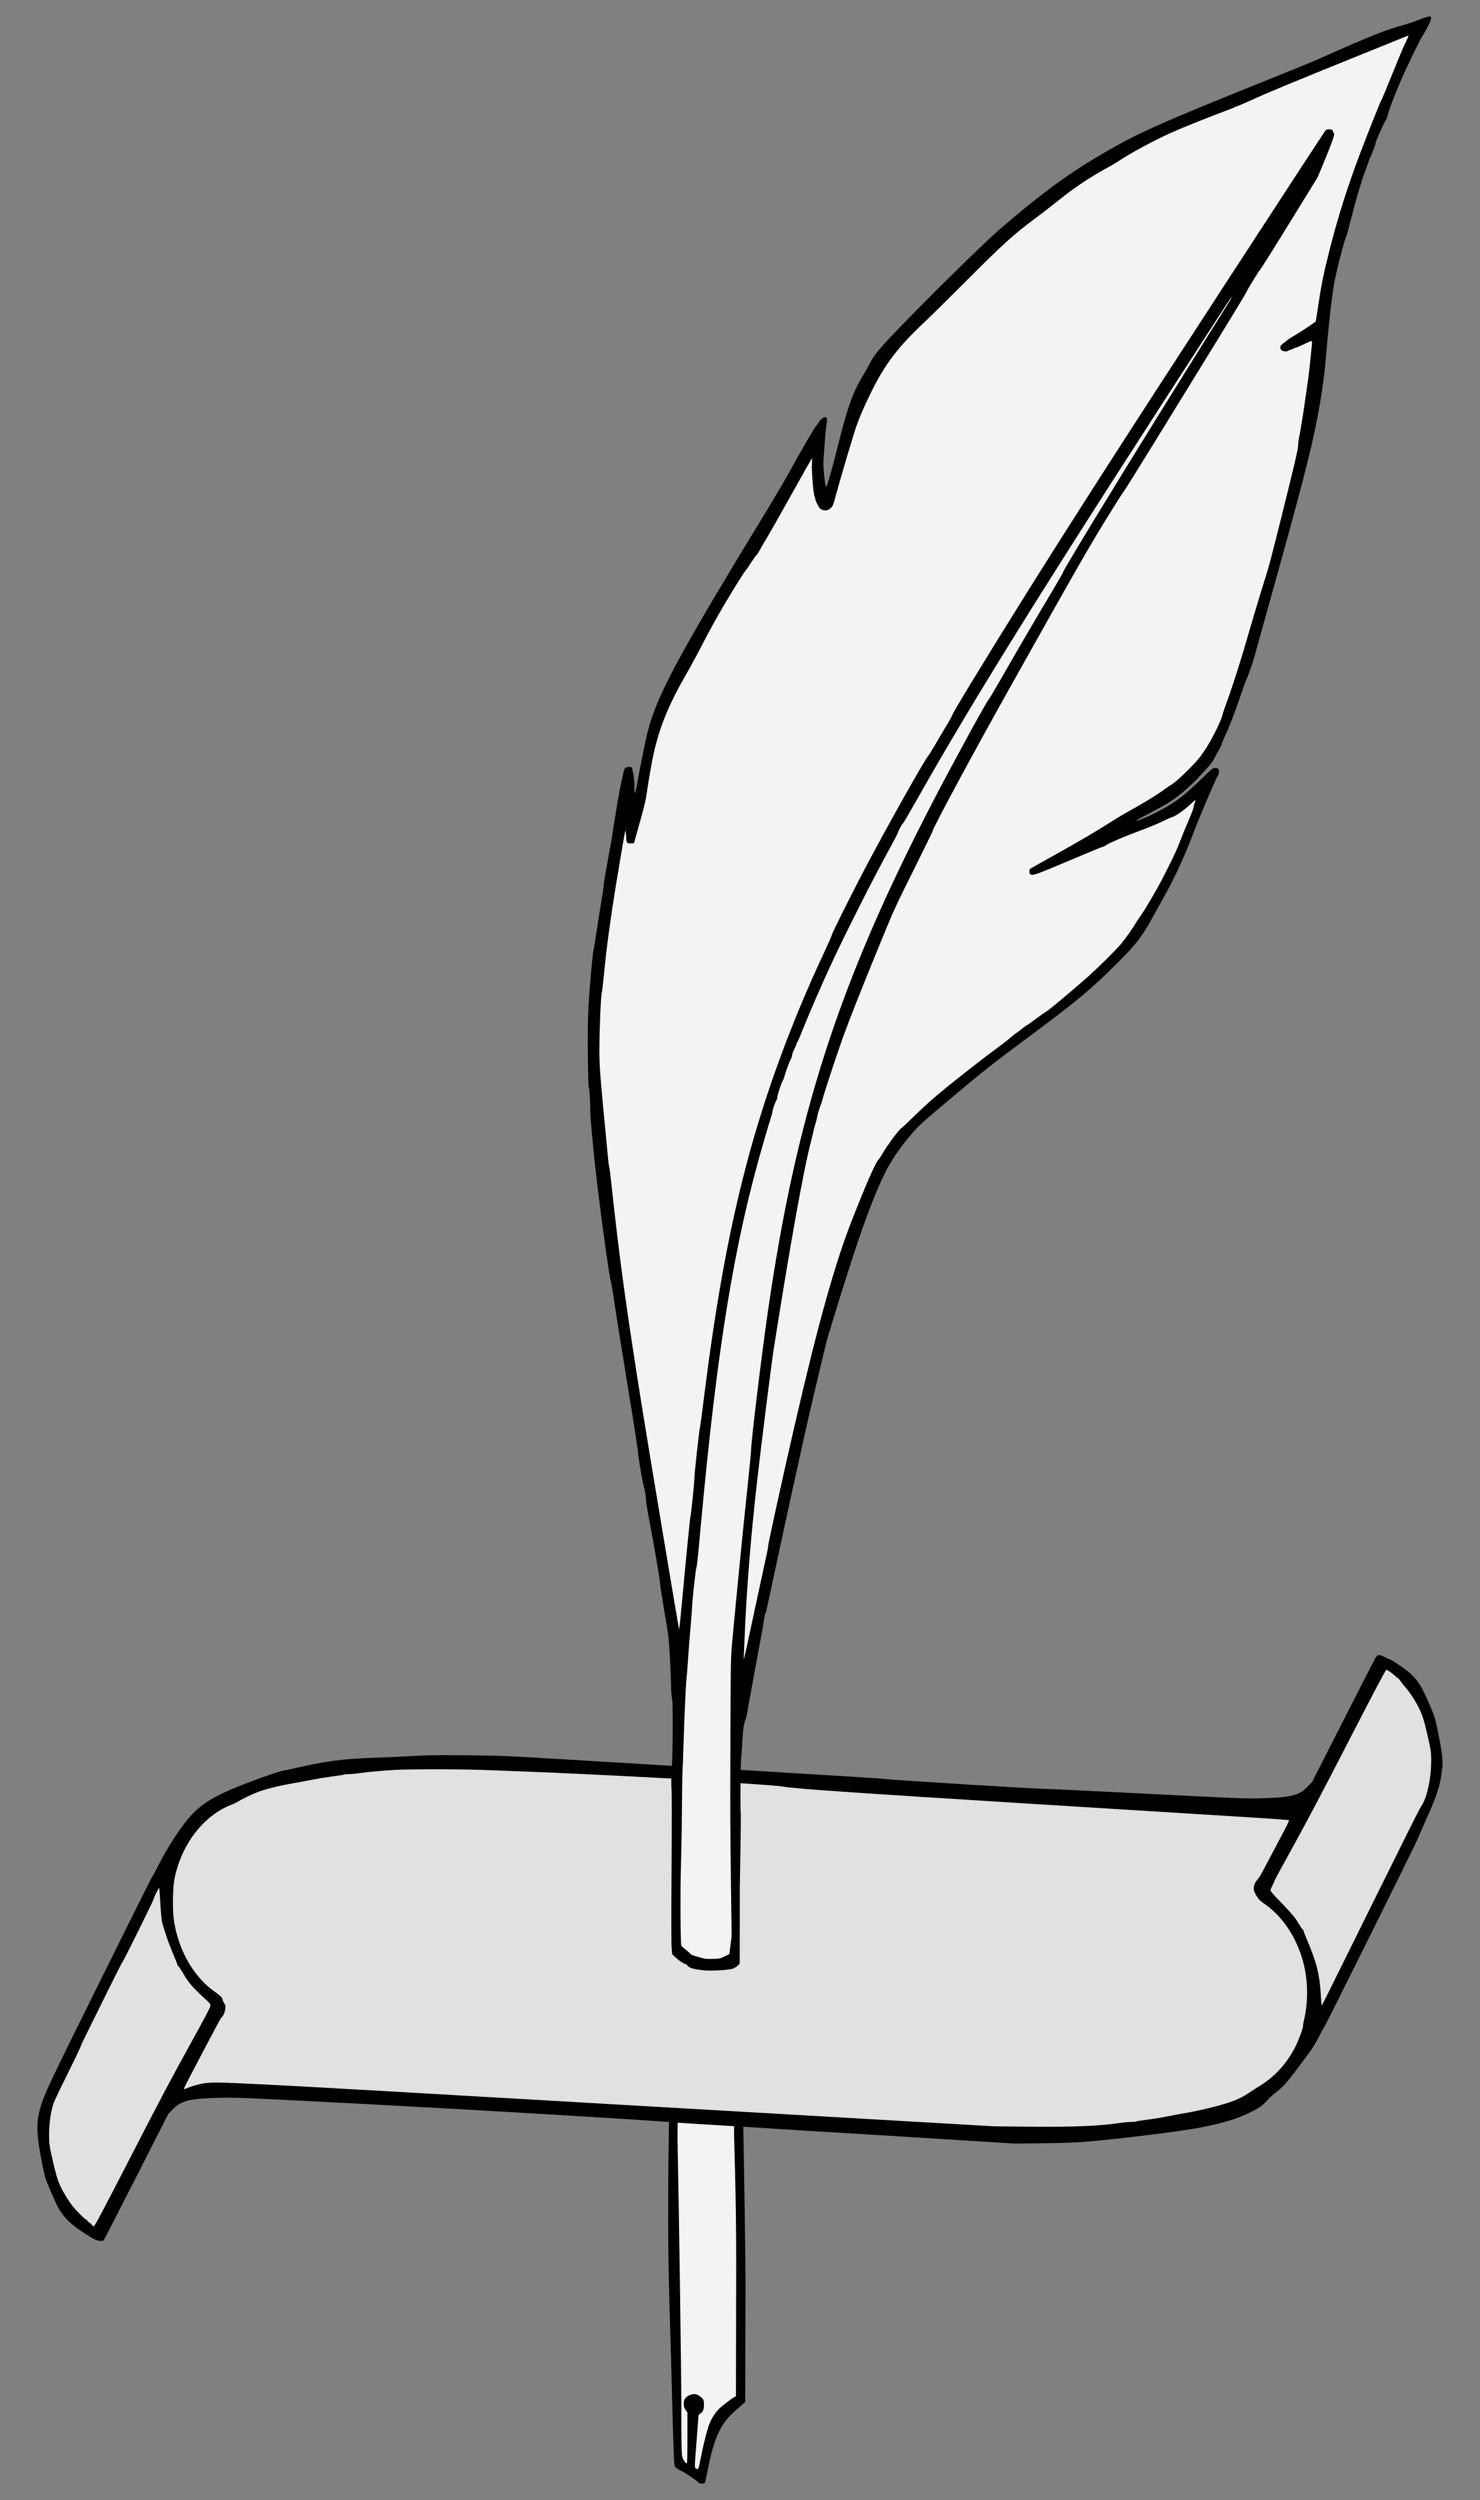 <?xml version="1.0" encoding="UTF-8" standalone="no"?>
<!DOCTYPE svg PUBLIC "-//W3C//DTD SVG 1.1//EN" "http://www.w3.org/Graphics/SVG/1.1/DTD/svg11.dtd">
<svg xmlns:dc="http://purl.org/dc/elements/1.1/" version="1.1" xmlns:xl="http://www.w3.org/1999/xlink" xmlns="http://www.w3.org/2000/svg" viewBox="81 67.5 202.5 342" width="202.5" height="342">
  <rect x="81" y="67.5" width="202.5" height="342" fill="#808080" stroke="none"/>
  <defs>
    <clipPath id="artboard_clip_path">
      <path d="M 81 67.5 L 283.5 67.5 L 283.5 356.885 L 205.615 409.5 L 81 409.5 Z"/>
    </clipPath>
  </defs>
  <g id="Quill_Pen_Transfixing_an_Escroll_Fesswise_(2)" stroke="none" stroke-opacity="1" stroke-dasharray="none" fill="none" fill-opacity="1">
    <title>Quill Pen Transfixing an Escroll Fesswise (2)</title>
    <g id="Quill_Pen_Transfixing_an_Escroll_Fesswise_(2)_Art" clip-path="url(#artboard_clip_path)">
      <title>Art</title>
      <g id="Group_92">
        <g id="Graphic_91">
          <path d="M 183.004 380.581 L 182.962 396.084 L 182.156 396.781 C 180.755 397.981 180.125 398.712 179.504 399.887 C 178.824 401.162 178.304 402.9 177.783 405.653 C 177.632 406.417 177.481 407.088 177.431 407.139 C 177.271 407.332 176.524 407.256 176.524 407.046 C 176.524 406.937 174.35 405.485 174.182 405.485 C 174.031 405.485 173.36 405.007 173.301 404.856 C 173.234 404.679 173.108 401.339 172.999 397.008 C 172.949 395.002 172.873 392.131 172.831 390.629 C 172.453 378.214 172.403 375.243 172.428 367.034 C 172.445 360.496 172.953 332.825 172.953 332.825 L 182.204 332.825 C 182.204 332.825 183.021 372.045 183.004 380.581 Z" fill="black"/>
        </g>
        <g id="Graphic_90">
          <path d="M 174.174 330.37 C 174.174 330.37 173.672 359.06 173.697 360.093 C 173.873 367.773 174.234 392.777 174.226 397.259 C 174.226 401.481 174.251 403.135 174.327 403.479 C 174.427 403.932 174.78 404.478 174.964 404.478 C 175.032 404.478 175.057 403.404 175.057 401.003 L 175.057 397.52 L 174.805 397.15 C 174.604 396.848 174.553 396.68 174.553 396.336 C 174.553 395.765 174.746 395.446 175.241 395.195 C 175.795 394.909 176.232 394.926 176.694 395.245 C 177.239 395.623 177.323 395.782 177.323 396.445 C 177.323 397.108 177.189 397.436 176.819 397.654 C 176.668 397.738 176.568 397.872 176.568 397.973 C 176.568 398.065 176.45 399.576 176.316 401.33 C 176.005 405.25 176.005 405.082 176.282 405.208 C 176.559 405.334 176.568 405.317 176.945 403.429 C 177.348 401.465 177.751 399.878 178.078 399.039 C 178.364 398.3 178.968 397.377 179.472 396.924 C 179.975 396.47 181.201 395.539 181.461 395.404 L 181.696 395.287 L 181.73 377.577 C 181.755 367.832 181.403 359.463 181.436 358.96 C 181.478 358.162 181.209 331.786 181.091 331.786 C 181.016 331.786 174.174 330.37 174.174 330.37 Z" fill="#f3f3f3"/>
        </g>
        <g id="Graphic_89">
          <path d="M 269.286 294.127 C 269.194 294.261 267.188 298.164 264.821 302.822 L 260.523 311.275 L 259.919 311.896 C 258.744 313.13 257.61 313.398 253.237 313.507 C 251.492 313.549 249.737 313.482 238.003 312.878 C 230.709 312.508 224.33 312.198 223.818 312.206 C 222.693 312.206 202.884 310.981 202.121 310.863 C 201.819 310.813 199.611 310.662 197.21 310.519 C 194.81 310.377 191.696 310.192 190.286 310.099 C 187.432 309.915 183.319 309.663 177.066 309.302 C 175.866 309.227 169.898 308.874 163.804 308.505 C 149.157 307.623 149.946 307.665 144.625 307.607 C 140.881 307.573 139.53 307.59 137.742 307.699 C 136.517 307.774 134.401 307.875 133.042 307.917 C 127.754 308.093 125.756 308.354 121.039 309.453 C 120.552 309.571 119.956 309.688 119.704 309.713 C 119.453 309.747 118.152 310.175 116.809 310.662 C 109.85 313.197 108.138 314.271 105.763 317.57 C 104.671 319.097 103.572 320.894 102.741 322.539 C 102.279 323.445 101.876 324.201 101.834 324.217 C 101.792 324.226 98.603 330.605 94.75 338.386 C 87.767 352.462 87.062 353.956 86.508 355.87 C 85.929 357.867 85.987 359.512 86.76 363.441 C 87.129 365.304 87.163 365.421 87.817 366.966 C 88.682 368.997 89.026 369.685 89.529 370.365 C 90.31 371.431 91.418 372.329 93.433 373.538 C 93.97 373.865 94.272 373.983 94.616 374.025 C 95.052 374.075 95.086 374.067 95.246 373.84 C 95.338 373.706 97.352 369.794 99.719 365.136 L 104.017 356.684 L 104.621 356.063 C 105.813 354.812 106.971 354.543 111.47 354.451 C 113.409 354.417 115.189 354.493 130.524 355.29 C 145.112 356.054 167.581 357.38 173.121 357.817 C 174.867 357.951 176.067 358.027 183.025 358.446 C 185.334 358.581 187.734 358.732 188.355 358.782 C 188.976 358.824 191.192 358.958 193.265 359.084 C 195.347 359.202 202.179 359.622 208.458 360.016 L 219.873 360.729 L 223.608 360.687 C 225.841 360.662 228.032 360.587 229.064 360.511 C 233.798 360.142 242.695 359.042 245.515 358.48 C 248.378 357.909 250.258 357.338 251.936 356.516 C 253.288 355.861 253.707 355.576 254.32 354.879 C 254.597 354.552 255.176 354.023 255.604 353.704 C 256.553 352.982 257.132 352.327 258.987 349.843 C 260.615 347.661 260.918 347.191 261.581 345.881 C 261.832 345.369 262.076 344.933 262.118 344.916 C 262.219 344.882 274.859 319.433 275.061 318.871 C 275.136 318.636 275.564 317.654 276.001 316.688 C 277.377 313.658 277.99 311.913 278.166 310.57 C 278.208 310.2 278.292 309.604 278.343 309.243 C 278.46 308.421 278.309 307.137 277.747 304.4 C 277.361 302.47 277.327 302.377 276.655 300.825 C 275.506 298.164 275.136 297.551 274.062 296.51 C 273.499 295.965 271.359 294.488 271.141 294.488 C 271.074 294.488 270.78 294.353 270.495 294.194 C 269.84 293.833 269.513 293.816 269.286 294.127 Z" fill="black"/>
        </g>
        <g id="Graphic_88">
          <path d="M 146.413 309.594 C 149.846 309.703 156.284 309.963 160.883 310.182 C 169.344 310.593 177.519 311.029 178.174 311.096 C 179.324 311.222 180.851 311.34 184.343 311.567 C 186.148 311.684 187.885 311.835 188.204 311.902 C 189.379 312.154 197.672 312.733 221.527 314.211 C 234.914 315.041 248.436 315.881 251.576 316.074 C 254.715 316.267 257.317 316.452 257.359 316.485 C 257.401 316.519 257.174 317.031 256.864 317.627 C 256.553 318.214 256.083 319.096 255.831 319.582 C 255.579 320.069 255.067 321.026 254.698 321.723 C 254.329 322.411 253.867 323.284 253.674 323.653 C 253.481 324.023 253.179 324.484 252.994 324.686 C 252.675 325.047 252.558 325.366 252.549 325.936 C 252.541 326.113 252.667 326.415 252.91 326.818 C 253.229 327.346 253.389 327.506 254.043 327.959 C 256.679 329.781 258.685 332.962 259.474 336.579 C 259.978 338.871 259.961 341.548 259.424 343.815 C 259.331 344.209 259.272 344.553 259.289 344.587 C 259.373 344.721 258.727 346.509 258.24 347.474 C 257.082 349.757 255.445 351.562 253.338 352.854 C 252.952 353.089 252.306 353.501 251.903 353.778 C 250.61 354.651 249.452 355.104 246.707 355.801 C 245.742 356.044 244.265 356.363 243.434 356.506 C 242.603 356.648 241.386 356.875 240.731 357.009 C 240.076 357.144 238.91 357.337 238.129 357.437 C 237.357 357.53 236.601 357.647 236.459 357.698 C 236.316 357.74 235.972 357.773 235.687 357.773 C 235.401 357.773 234.797 357.832 234.344 357.891 C 231.414 358.327 227.881 358.478 221.904 358.419 L 217.078 358.369 L 165.374 355.381 C 111.034 352.233 110.849 352.225 108.91 352.485 C 108.289 352.569 107.106 352.913 106.476 353.19 C 106.25 353.283 106.157 353.299 106.157 353.224 C 106.157 353.173 106.636 352.217 107.223 351.109 C 107.802 349.992 108.474 348.725 108.701 348.288 C 108.936 347.852 109.422 346.92 109.792 346.232 C 110.161 345.535 110.631 344.654 110.832 344.268 C 111.034 343.882 111.252 343.521 111.311 343.47 C 111.538 343.294 111.764 342.774 111.823 342.312 C 111.873 341.901 111.856 341.809 111.663 341.506 C 111.546 341.313 111.445 341.087 111.445 341.011 C 111.445 340.776 111.126 340.466 110.362 339.937 C 108.13 338.384 106.275 335.698 105.351 332.634 C 104.781 330.763 104.613 329.378 104.672 326.994 C 104.722 325.097 104.831 324.375 105.301 322.847 C 106.543 318.844 109.38 315.604 112.746 314.336 C 113.065 314.219 113.418 314.043 113.544 313.959 C 113.955 313.665 115.592 312.884 116.414 312.582 C 117.547 312.179 119.268 311.751 121.064 311.449 C 121.887 311.306 123.104 311.08 123.759 310.945 C 124.413 310.811 125.58 310.618 126.361 310.517 C 127.133 310.425 127.888 310.308 128.031 310.257 C 128.174 310.215 128.518 310.182 128.803 310.182 C 129.088 310.182 129.693 310.123 130.146 310.056 C 131.288 309.888 133.562 309.686 135.199 309.602 C 137.247 309.502 143.265 309.502 146.413 309.594 Z" fill="#e1e1e1"/>
        </g>
        <g id="Graphic_87">
          <path d="M 102.909 327.348 C 103.043 329.673 103.11 330.303 103.303 330.916 C 103.404 331.218 103.614 331.881 103.782 332.393 C 103.941 332.905 104.344 333.954 104.671 334.718 C 104.99 335.49 105.259 336.17 105.259 336.229 C 105.259 336.287 105.351 336.43 105.469 336.539 C 105.586 336.648 105.679 336.783 105.679 336.841 C 105.679 336.892 105.737 336.984 105.805 337.043 C 105.872 337.102 106.031 337.345 106.149 337.58 C 106.266 337.815 106.426 338.084 106.51 338.176 C 106.585 338.268 106.753 338.495 106.879 338.68 C 107.173 339.116 108.046 340.014 109.019 340.887 C 109.699 341.508 109.792 341.617 109.792 341.869 C 109.792 342.079 109.061 343.455 106.845 347.468 C 104.73 351.27 102.489 355.517 98.947 362.408 C 95.195 369.702 93.953 372.044 93.844 372.044 C 93.76 372.044 93.634 371.952 93.558 371.842 C 93.491 371.725 93.315 371.565 93.172 371.49 C 93.038 371.406 92.921 371.289 92.921 371.221 C 92.921 371.163 92.887 371.129 92.845 371.163 C 92.744 371.221 91.401 369.895 90.881 369.215 C 90.319 368.477 89.672 367.419 89.253 366.538 C 88.866 365.715 88.589 364.758 88.052 362.333 C 87.742 360.923 87.716 360.704 87.716 359.563 C 87.716 358.237 87.851 357.07 88.145 355.828 C 88.296 355.181 88.606 354.493 90.117 351.446 C 91.107 349.457 91.955 347.686 92.006 347.51 C 92.048 347.333 92.744 345.881 93.55 344.278 C 94.347 342.675 95.59 340.174 96.303 338.722 C 97.017 337.269 97.705 335.926 97.839 335.742 C 98.116 335.331 102.069 327.331 102.069 327.172 C 102.069 327.029 102.733 325.678 102.783 325.72 C 102.8 325.737 102.85 326.475 102.909 327.348 Z" fill="#e1e1e1"/>
        </g>
        <g id="Graphic_86">
          <path d="M 271.233 296.225 C 271.468 296.401 271.796 296.661 271.955 296.812 C 272.115 296.964 272.274 297.089 272.308 297.089 C 272.341 297.089 272.484 297.257 272.627 297.467 C 272.769 297.677 273.08 298.063 273.306 298.323 C 273.928 299.028 274.675 300.187 275.195 301.244 C 275.673 302.226 275.908 303.007 276.488 305.626 C 276.798 307.036 276.823 307.254 276.823 308.396 C 276.815 310.964 276.202 313.633 275.346 314.758 C 275.245 314.892 272.316 320.751 268.849 327.768 C 261.43 342.767 261.883 341.852 261.832 341.81 C 261.816 341.785 261.757 341.13 261.715 340.35 C 261.555 337.555 261.153 335.96 259.835 332.863 C 259.575 332.259 259.365 331.713 259.365 331.646 C 259.365 331.587 259.272 331.444 259.155 331.335 C 259.037 331.226 258.945 331.092 258.945 331.033 C 258.945 330.983 258.886 330.89 258.819 330.832 C 258.752 330.773 258.601 330.538 258.483 330.311 C 258.265 329.875 257.317 328.8 255.781 327.222 C 255.185 326.618 254.832 326.19 254.832 326.081 C 254.832 325.988 254.95 325.695 255.092 325.435 C 255.227 325.174 255.378 324.855 255.411 324.721 C 255.453 324.587 256.645 322.388 258.064 319.828 C 259.776 316.747 262.311 311.929 265.593 305.542 C 268.833 299.247 270.595 295.914 270.671 295.914 C 270.746 295.914 270.99 296.057 271.233 296.225 Z" fill="#e1e1e1"/>
        </g>
        <g id="Graphic_84">
          <path d="M 276.769 69.802 C 276.911 69.944 276.785 70.339 276.273 71.296 C 275.971 71.875 275.686 72.362 275.644 72.395 C 275.493 72.488 273.638 76.307 272.714 78.43 C 271.758 80.629 271.027 82.543 270.876 83.265 C 270.817 83.517 270.675 83.869 270.549 84.054 C 270.28 84.457 269.172 86.941 269.231 87.034 C 269.265 87.084 268.635 88.737 268.442 89.115 C 268.4 89.191 268.241 89.619 268.098 90.055 C 267.947 90.492 267.779 90.962 267.72 91.104 C 267.578 91.423 267.426 91.877 267.343 92.196 C 267.309 92.33 267.099 93.01 266.881 93.706 C 266.663 94.395 266.209 96.048 265.874 97.383 C 265.538 98.709 265.227 99.842 265.185 99.901 C 264.984 100.153 263.851 104.551 263.54 106.297 C 263.272 107.74 262.978 110.275 262.634 113.977 C 262.499 115.521 262.348 117.124 262.306 117.544 C 262.139 119.374 261.685 122.404 261.257 124.637 C 260.334 129.387 258.949 134.701 254.324 151.244 C 253.863 152.881 253.258 155.055 252.981 156.071 C 252.696 157.086 252.419 158.068 252.36 158.253 C 252.041 159.193 251.546 160.528 251.47 160.612 C 251.428 160.662 251.093 161.594 250.732 162.685 C 250.001 164.85 249.187 166.949 248.583 168.241 C 248.365 168.703 248.172 169.165 248.163 169.265 C 248.146 169.374 247.97 169.752 247.76 170.105 C 247.559 170.466 247.282 170.969 247.156 171.221 C 246.879 171.775 246.518 172.22 245.024 173.806 C 243.505 175.426 241.885 176.752 240.357 177.617 C 239.988 177.827 238.989 178.364 238.133 178.817 C 236.395 179.74 236.488 179.682 236.563 179.757 C 236.597 179.782 236.706 179.766 236.815 179.715 C 236.916 179.665 237.226 179.539 237.503 179.438 C 238.225 179.17 240.24 178.129 241.23 177.508 C 242.489 176.71 243.622 175.762 245.351 174.083 C 246.845 172.623 246.913 172.564 247.24 172.564 C 247.433 172.564 247.626 172.606 247.685 172.665 C 247.844 172.824 247.802 173.387 247.618 173.638 C 247.357 174.008 245.175 179.086 244.428 181.083 C 243.144 184.516 241.725 187.588 240.114 190.442 C 239.736 191.114 239.241 191.995 239.014 192.415 C 237.344 195.546 236.521 196.611 233.617 199.499 C 230.058 203.024 228.229 204.535 221.304 209.672 C 217.065 212.819 215.462 214.078 211.206 217.654 C 207.236 220.995 206.783 221.406 205.893 222.43 C 203.308 225.427 202.116 227.458 200.387 231.831 C 198.868 235.658 197.214 240.661 194.193 250.624 C 194.067 251.044 192.405 258.002 191.683 261.158 C 190.542 266.144 188.007 277.744 186.336 285.625 C 186.051 286.985 185.782 288.118 185.749 288.143 C 185.682 288.194 185.505 288.999 185.455 289.545 C 185.438 289.763 185.346 290.309 185.254 290.745 C 185.06 291.719 183.348 301.061 183.231 301.825 C 183.18 302.127 183.113 302.446 183.071 302.538 C 182.786 303.193 182.635 304.133 182.568 305.686 C 182.526 306.584 182.45 307.734 182.4 308.246 C 182.307 309.177 182.274 315.363 182.358 315.498 C 182.383 315.54 182.324 320.198 182.223 325.847 L 182.208 336.112 L 181.99 336.339 C 181.872 336.473 181.738 336.574 181.704 336.574 C 181.662 336.574 181.528 336.65 181.402 336.742 C 181.066 336.977 178.245 337.153 177.061 337.002 C 175.861 336.859 175.29 336.683 175.072 336.389 C 174.98 336.263 174.837 336.154 174.762 336.154 C 174.569 336.154 173.947 335.743 173.435 335.265 L 172.982 334.853 L 172.898 333.93 C 172.848 333.317 172.839 329.607 172.89 322.893 C 172.932 316.841 172.923 312.51 172.881 312.115 C 172.831 311.662 172.839 310.781 172.923 309.387 C 173.066 306.819 173.083 299.978 172.949 299.802 C 172.89 299.726 172.831 298.895 172.798 297.46 C 172.747 295.404 172.562 292.139 172.445 291.249 C 172.42 291.039 172.16 289.427 171.857 287.656 C 171.564 285.885 171.32 284.307 171.32 284.148 C 171.32 283.711 170.464 278.684 169.893 275.729 C 169.616 274.319 169.39 272.934 169.39 272.657 C 169.381 272.187 169.272 271.524 169.062 270.727 C 168.853 269.921 168.299 266.656 168.299 266.211 C 168.299 265.942 167.787 262.618 167.165 258.825 C 165.982 251.547 165.369 247.753 164.95 244.916 C 164.807 243.968 164.631 242.986 164.563 242.734 C 164.312 241.836 163.027 232.427 162.473 227.374 C 162.096 224.025 161.743 220.004 161.76 219.4 C 161.794 218.569 161.642 216.252 161.559 216.202 C 161.508 216.168 161.466 214.532 161.433 211.921 C 161.399 208.597 161.424 207.129 161.533 205.047 C 161.668 202.546 162.113 197.568 162.222 197.392 C 162.247 197.35 162.457 196.083 162.683 194.572 C 162.902 193.061 163.204 191.181 163.346 190.4 C 163.481 189.611 163.598 188.822 163.598 188.638 C 163.598 188.453 163.732 187.563 163.9 186.665 C 164.068 185.767 164.228 184.819 164.27 184.567 C 164.312 184.315 164.404 183.836 164.471 183.518 C 164.538 183.19 164.639 182.645 164.689 182.3 C 165.386 177.701 165.722 175.753 166.167 173.781 C 166.452 172.514 166.452 172.505 166.914 172.438 C 167.375 172.363 167.543 172.48 167.543 172.866 C 167.543 173.017 167.577 173.16 167.619 173.185 C 167.703 173.235 167.829 174.671 167.803 175.359 C 167.778 176.307 167.929 176.131 168.122 174.981 C 168.399 173.361 169.373 168.518 169.566 167.78 C 169.919 166.47 169.977 166.286 170.271 165.438 C 171.841 160.956 175.165 154.954 185.262 138.402 C 186.857 135.792 188.603 132.829 189.148 131.813 C 190.416 129.471 192.438 125.988 192.673 125.761 C 192.774 125.669 192.95 125.417 193.076 125.207 C 193.311 124.805 193.781 124.494 194.025 124.586 C 194.176 124.645 194.193 125.082 194.058 125.736 C 194.016 125.988 193.941 126.702 193.899 127.323 C 193.857 127.944 193.781 128.985 193.731 129.631 C 193.647 130.546 193.647 131.083 193.723 132.065 C 193.832 133.416 193.958 134.18 194.067 134.063 C 194.201 133.912 194.957 131.276 195.536 128.917 C 196.946 123.243 197.668 121.187 199.095 118.845 C 199.363 118.409 199.758 117.704 199.967 117.292 C 200.765 115.748 201.663 114.732 207.371 108.958 C 211.03 105.248 216.402 100.044 217.787 98.86 C 224.418 93.186 227.968 90.66 233.995 87.311 C 237.604 85.305 241.507 83.617 255.399 78.044 C 258.042 76.987 260.972 75.778 261.904 75.358 C 268.215 72.53 270.859 71.48 273.168 70.884 C 273.587 70.775 274.469 70.473 275.132 70.213 C 276.282 69.768 276.643 69.676 276.769 69.802 Z" fill="black"/>
        </g>
        <g id="Graphic_83">
          <path d="M 267.846 74.72 C 257.287 78.993 254.433 80.176 252.117 81.242 C 251.193 81.662 249.632 82.316 248.633 82.686 C 246.233 83.584 242.842 84.944 241.281 85.64 C 238.796 86.757 235.758 88.393 233.894 89.636 C 233.567 89.845 232.937 90.223 232.476 90.467 C 230.453 91.558 228.203 93.027 226.374 94.479 C 224.292 96.132 223.914 96.426 222.647 97.366 C 219.659 99.59 218.232 100.891 213.078 106.053 C 210.72 108.412 208.16 110.938 207.379 111.669 C 203.896 114.951 202.057 117.36 200.278 120.986 C 199.128 123.336 198.683 124.351 198.154 125.854 C 197.76 126.979 196.014 132.854 195.41 135.087 C 194.982 136.673 194.948 136.757 194.596 137.059 C 194.1 137.496 193.345 137.378 193.018 136.807 C 192.699 136.237 192.556 135.918 192.556 135.775 C 192.556 135.691 192.514 135.54 192.464 135.448 C 192.296 135.137 192.036 131.989 192.094 131.016 C 192.128 130.462 192.119 130.168 192.069 130.218 C 192.027 130.26 190.718 132.585 189.157 135.38 C 187.595 138.176 186.152 140.719 185.942 141.046 C 185.732 141.365 185.363 142.011 185.111 142.473 C 184.859 142.935 184.574 143.388 184.465 143.48 C 184.364 143.573 184.053 144.009 183.776 144.446 C 183.508 144.882 183.164 145.377 183.021 145.537 C 182.777 145.814 181.367 148.072 180.108 150.195 C 179.067 151.958 178.002 153.897 176.944 155.945 C 176.365 157.078 175.458 158.74 174.938 159.638 C 172.479 163.91 171.253 166.907 170.405 170.717 C 170.17 171.792 169.734 174.293 169.423 176.425 C 169.339 177.013 168.978 178.465 168.508 180.118 L 167.745 182.846 L 167.392 182.871 C 166.83 182.913 166.704 182.796 166.695 182.233 C 166.695 181.973 166.662 181.604 166.628 181.419 L 166.57 181.083 L 166.511 181.335 C 166.402 181.83 165.697 185.994 165.235 188.805 C 164.446 193.732 163.993 197.09 163.64 200.766 C 163.523 201.992 163.388 203.1 163.346 203.242 C 163.212 203.662 163.011 208.388 163.011 210.931 C 163.011 213.441 163.061 214.137 163.934 223.219 C 164.077 224.646 164.211 226.064 164.236 226.367 C 164.261 226.669 164.32 227.021 164.362 227.156 C 164.404 227.282 164.572 228.641 164.731 230.177 C 165.739 239.553 166.763 246.981 168.794 259.689 C 169.826 266.127 173.88 290.409 173.922 290.409 C 173.947 290.409 174.132 288.622 174.334 286.439 C 174.946 279.808 175.416 275.066 175.467 274.982 C 175.542 274.865 176.021 270.173 176.021 269.585 C 176.021 268.989 176.65 263.298 176.768 262.786 C 176.818 262.585 177.053 260.889 177.28 259.018 C 178.925 245.806 180.696 236.028 183.147 226.744 C 185.665 217.184 189.257 207.389 193.781 197.753 C 194.352 196.528 194.822 195.462 194.822 195.386 C 194.822 195.193 197.433 189.955 199.254 186.497 C 202.309 180.672 207.732 171.036 208.076 170.801 C 208.109 170.776 208.596 169.987 209.15 169.039 C 209.704 168.09 210.409 166.898 210.72 166.395 C 211.022 165.883 211.274 165.421 211.274 165.362 C 211.274 165.144 215.806 157.682 220.607 150.01 C 227.163 139.502 234.969 127.339 248.264 106.926 C 256.255 94.647 262.248 85.472 262.374 85.33 C 262.457 85.237 262.625 85.187 262.852 85.187 C 263.221 85.187 263.398 85.296 263.398 85.54 C 263.398 85.623 263.431 85.691 263.481 85.691 C 263.708 85.691 263.398 86.631 262.256 89.409 L 261.291 91.742 L 257.505 97.886 C 255.424 101.269 253.619 104.14 253.493 104.282 C 253.367 104.417 253.006 104.971 252.679 105.499 C 252.36 106.028 252.016 106.599 251.915 106.758 C 251.814 106.918 251.63 107.254 251.512 107.505 C 251.395 107.757 249.548 110.796 247.416 114.262 C 245.284 117.729 241.6 123.722 239.224 127.574 C 236.857 131.427 234.817 134.692 234.683 134.835 C 234.557 134.969 233.34 136.9 231.98 139.116 C 229.672 142.893 227.784 146.2 219.08 161.736 C 214.203 170.432 208.588 180.865 208.588 181.218 C 208.588 181.276 207.421 183.677 205.994 186.539 C 203.543 191.441 203.291 191.995 201.638 196.032 C 198.868 202.772 197.139 207.154 196.232 209.705 C 195.217 212.576 193.748 217.041 193.555 217.847 C 193.496 218.074 193.345 218.527 193.219 218.854 C 193.093 219.173 192.925 219.744 192.85 220.113 C 192.783 220.483 192.648 220.995 192.564 221.247 C 192.48 221.498 192.346 222.01 192.271 222.38 C 192.187 222.749 192.052 223.311 191.968 223.639 C 190.97 227.382 189.131 237.631 186.848 252.135 C 186.563 253.939 185.111 265.472 184.59 270.097 C 183.684 278.113 183.113 285.34 182.861 291.962 C 182.836 292.651 182.803 293.524 182.777 293.893 C 182.752 294.354 182.761 294.497 182.819 294.354 C 182.861 294.237 183.541 291.123 184.322 287.43 C 185.111 283.737 185.833 280.396 185.925 280.001 C 186.017 279.607 186.093 279.171 186.093 279.036 C 186.093 278.684 188.116 269.459 189.752 262.383 C 192.95 248.5 195.208 240.434 197.592 234.34 C 199.397 229.741 200.748 226.635 201.151 226.199 C 201.26 226.081 201.453 225.796 201.587 225.569 C 202.284 224.335 203.912 222.111 204.34 221.817 C 204.483 221.717 205.281 220.97 206.112 220.155 C 207.706 218.603 208.646 217.763 210.56 216.202 C 211.525 215.413 214.74 212.887 215.621 212.224 C 216.99 211.191 218.257 210.243 218.568 210.008 C 218.777 209.848 219.138 209.554 219.373 209.345 C 219.6 209.135 219.944 208.874 220.129 208.757 C 220.313 208.639 220.683 208.362 220.951 208.136 C 221.22 207.918 221.472 207.733 221.514 207.733 C 221.556 207.733 222.126 207.338 222.773 206.843 C 223.427 206.356 224.04 205.928 224.141 205.886 C 224.351 205.811 226.978 203.62 229.278 201.622 C 230.998 200.12 233.752 197.417 234.499 196.486 C 235.136 195.688 235.892 194.614 236.412 193.758 C 236.639 193.388 236.966 192.893 237.134 192.667 C 237.696 191.903 239.468 188.864 240.206 187.395 C 241.683 184.474 241.986 183.828 242.523 182.426 C 242.825 181.637 243.345 180.378 243.681 179.615 C 244.008 178.851 244.294 178.095 244.311 177.936 C 244.327 177.768 244.395 177.491 244.47 177.315 C 244.546 177.138 244.588 176.971 244.562 176.954 C 244.537 176.929 244.193 177.214 243.799 177.583 C 243.026 178.314 241.851 179.144 241.448 179.245 C 241.306 179.279 240.827 179.489 240.382 179.707 C 239.51 180.143 238.217 180.68 236.119 181.461 C 234.465 182.082 232.811 182.804 232.392 183.089 C 232.207 183.215 231.964 183.333 231.846 183.358 C 231.603 183.417 231.141 183.601 226.147 185.708 C 222.68 187.169 222.21 187.328 221.95 187.068 C 221.816 186.934 221.824 186.455 221.95 186.346 C 222.009 186.304 223.402 185.515 225.039 184.609 C 228.589 182.628 230.747 181.369 232.845 180.034 C 233.701 179.497 234.658 178.909 234.985 178.733 C 237.075 177.6 239.308 176.24 240.399 175.426 C 240.743 175.174 241.171 174.881 241.348 174.788 C 241.717 174.57 242.54 173.848 243.664 172.723 C 244.755 171.632 245.158 171.145 245.889 170.054 C 246.804 168.695 248.105 166.051 248.289 165.22 C 248.323 165.035 248.625 164.145 248.961 163.247 C 249.657 161.342 250.824 157.674 251.563 155.105 C 252.217 152.797 253.46 148.676 254.039 146.838 C 254.601 145.083 254.878 144.034 256.213 138.696 C 258.126 131.016 258.613 128.951 258.613 128.439 C 258.613 128.17 258.655 127.801 258.697 127.616 C 258.857 126.928 259.369 123.772 259.612 121.993 C 259.755 120.977 259.923 119.768 259.99 119.307 C 260.099 118.602 260.242 117.267 260.502 114.623 C 260.561 114.052 260.544 114.044 259.83 114.388 C 258.966 114.808 258.361 115.068 258.236 115.068 C 258.177 115.068 258.101 115.102 258.076 115.144 C 258.051 115.177 257.858 115.261 257.648 115.32 C 257.438 115.379 257.245 115.463 257.22 115.496 C 257.144 115.622 256.607 115.58 256.389 115.437 C 256.238 115.337 256.179 115.228 256.179 115.034 C 256.179 114.808 256.246 114.716 256.574 114.472 C 256.8 114.321 257.035 114.128 257.102 114.052 C 257.17 113.977 257.665 113.658 258.194 113.347 C 258.957 112.894 259.822 112.332 261.022 111.501 C 261.031 111.501 261.156 110.703 261.299 109.73 C 261.761 106.582 262.063 105.088 262.911 101.722 C 264.027 97.307 265.353 93.102 266.982 88.796 C 268.148 85.707 269.877 81.368 269.986 81.242 C 270.045 81.175 270.767 79.454 271.581 77.423 C 272.404 75.392 273.142 73.629 273.226 73.503 C 273.319 73.386 273.386 73.243 273.386 73.193 C 273.386 73.134 273.436 73.008 273.503 72.907 C 273.571 72.807 273.646 72.639 273.68 72.53 C 273.73 72.362 273.713 72.353 273.537 72.42 C 273.428 72.462 270.868 73.495 267.846 74.72 Z" fill="#f3f3f3"/>
        </g>
        <g id="Graphic_82">
          <path d="M 248.298 109.931 C 224.258 146.989 214.43 162.735 206.07 177.558 C 205.314 178.893 204.634 180.051 204.559 180.118 C 204.382 180.278 203.946 181.075 203.812 181.486 C 203.753 181.654 203.35 182.452 202.905 183.249 C 200.53 187.555 196.803 194.908 194.612 199.633 C 193.496 202.034 191.75 206.063 190.86 208.279 C 190.491 209.202 190.164 209.974 190.122 209.999 C 190.071 210.033 189.954 210.31 189.912 210.503 C 189.904 210.528 189.778 210.797 189.635 211.116 C 189.484 211.426 189.366 211.779 189.366 211.896 C 189.366 212.014 189.274 212.265 189.165 212.458 C 188.972 212.803 188.384 214.431 188.309 214.842 C 188.284 214.96 188.216 215.136 188.149 215.228 C 187.948 215.539 187.352 217.302 187.352 217.587 C 187.352 217.73 187.293 217.94 187.218 218.04 C 187.058 218.275 186.68 219.366 186.68 219.61 C 186.68 219.711 186.605 220.013 186.504 220.29 C 186.412 220.558 185.975 222.01 185.539 223.513 C 181.493 237.287 179.118 251.774 176.868 276.392 C 176.449 280.942 176.365 281.764 176.272 281.974 C 176.18 282.184 175.685 286.758 175.685 287.405 C 175.685 287.665 175.593 288.873 175.483 290.091 C 175.366 291.308 175.215 293.238 175.148 294.396 C 175.072 295.546 174.971 296.797 174.929 297.166 C 174.837 297.88 174.653 302.018 174.51 306.483 C 174.468 307.96 174.409 309.396 174.384 309.673 C 174.359 309.95 174.325 312.426 174.3 315.17 C 174.283 317.915 174.216 321.373 174.166 322.851 C 174.065 325.562 174.099 333.376 174.216 333.653 C 174.25 333.729 174.535 333.989 174.854 334.232 C 175.173 334.476 175.433 334.711 175.433 334.744 C 175.433 334.828 175.853 335.013 176.314 335.139 C 176.499 335.181 176.86 335.281 177.12 335.357 C 177.464 335.466 177.842 335.491 178.547 335.466 C 179.462 335.441 179.529 335.424 180.142 335.122 L 180.788 334.803 L 181.096 332.436 C 181.129 331.135 180.906 322.196 180.922 312.568 C 180.948 297.67 180.973 294.799 181.09 293.263 C 181.267 290.88 182.542 277.811 183.373 269.971 C 183.583 267.982 183.76 266.194 183.76 265.984 C 183.776 264.591 185.136 253.411 186.051 247.015 C 189.929 220.088 195.72 202.126 208.487 177.457 C 211.19 172.237 215.999 163.423 216.293 163.163 C 216.368 163.096 217.241 161.619 218.232 159.89 C 220.255 156.348 222.983 151.689 225.081 148.181 C 225.853 146.888 226.491 145.772 226.491 145.705 C 226.5 145.47 232.761 135.162 240.022 123.462 C 242.464 119.517 249.07 108.949 249.439 108.378 C 249.506 108.269 249.531 108.185 249.498 108.185 C 249.456 108.185 248.91 108.974 248.298 109.931 Z" fill="#f3f3f3"/>
        </g>
      </g>
    </g>
  </g>
</svg>
